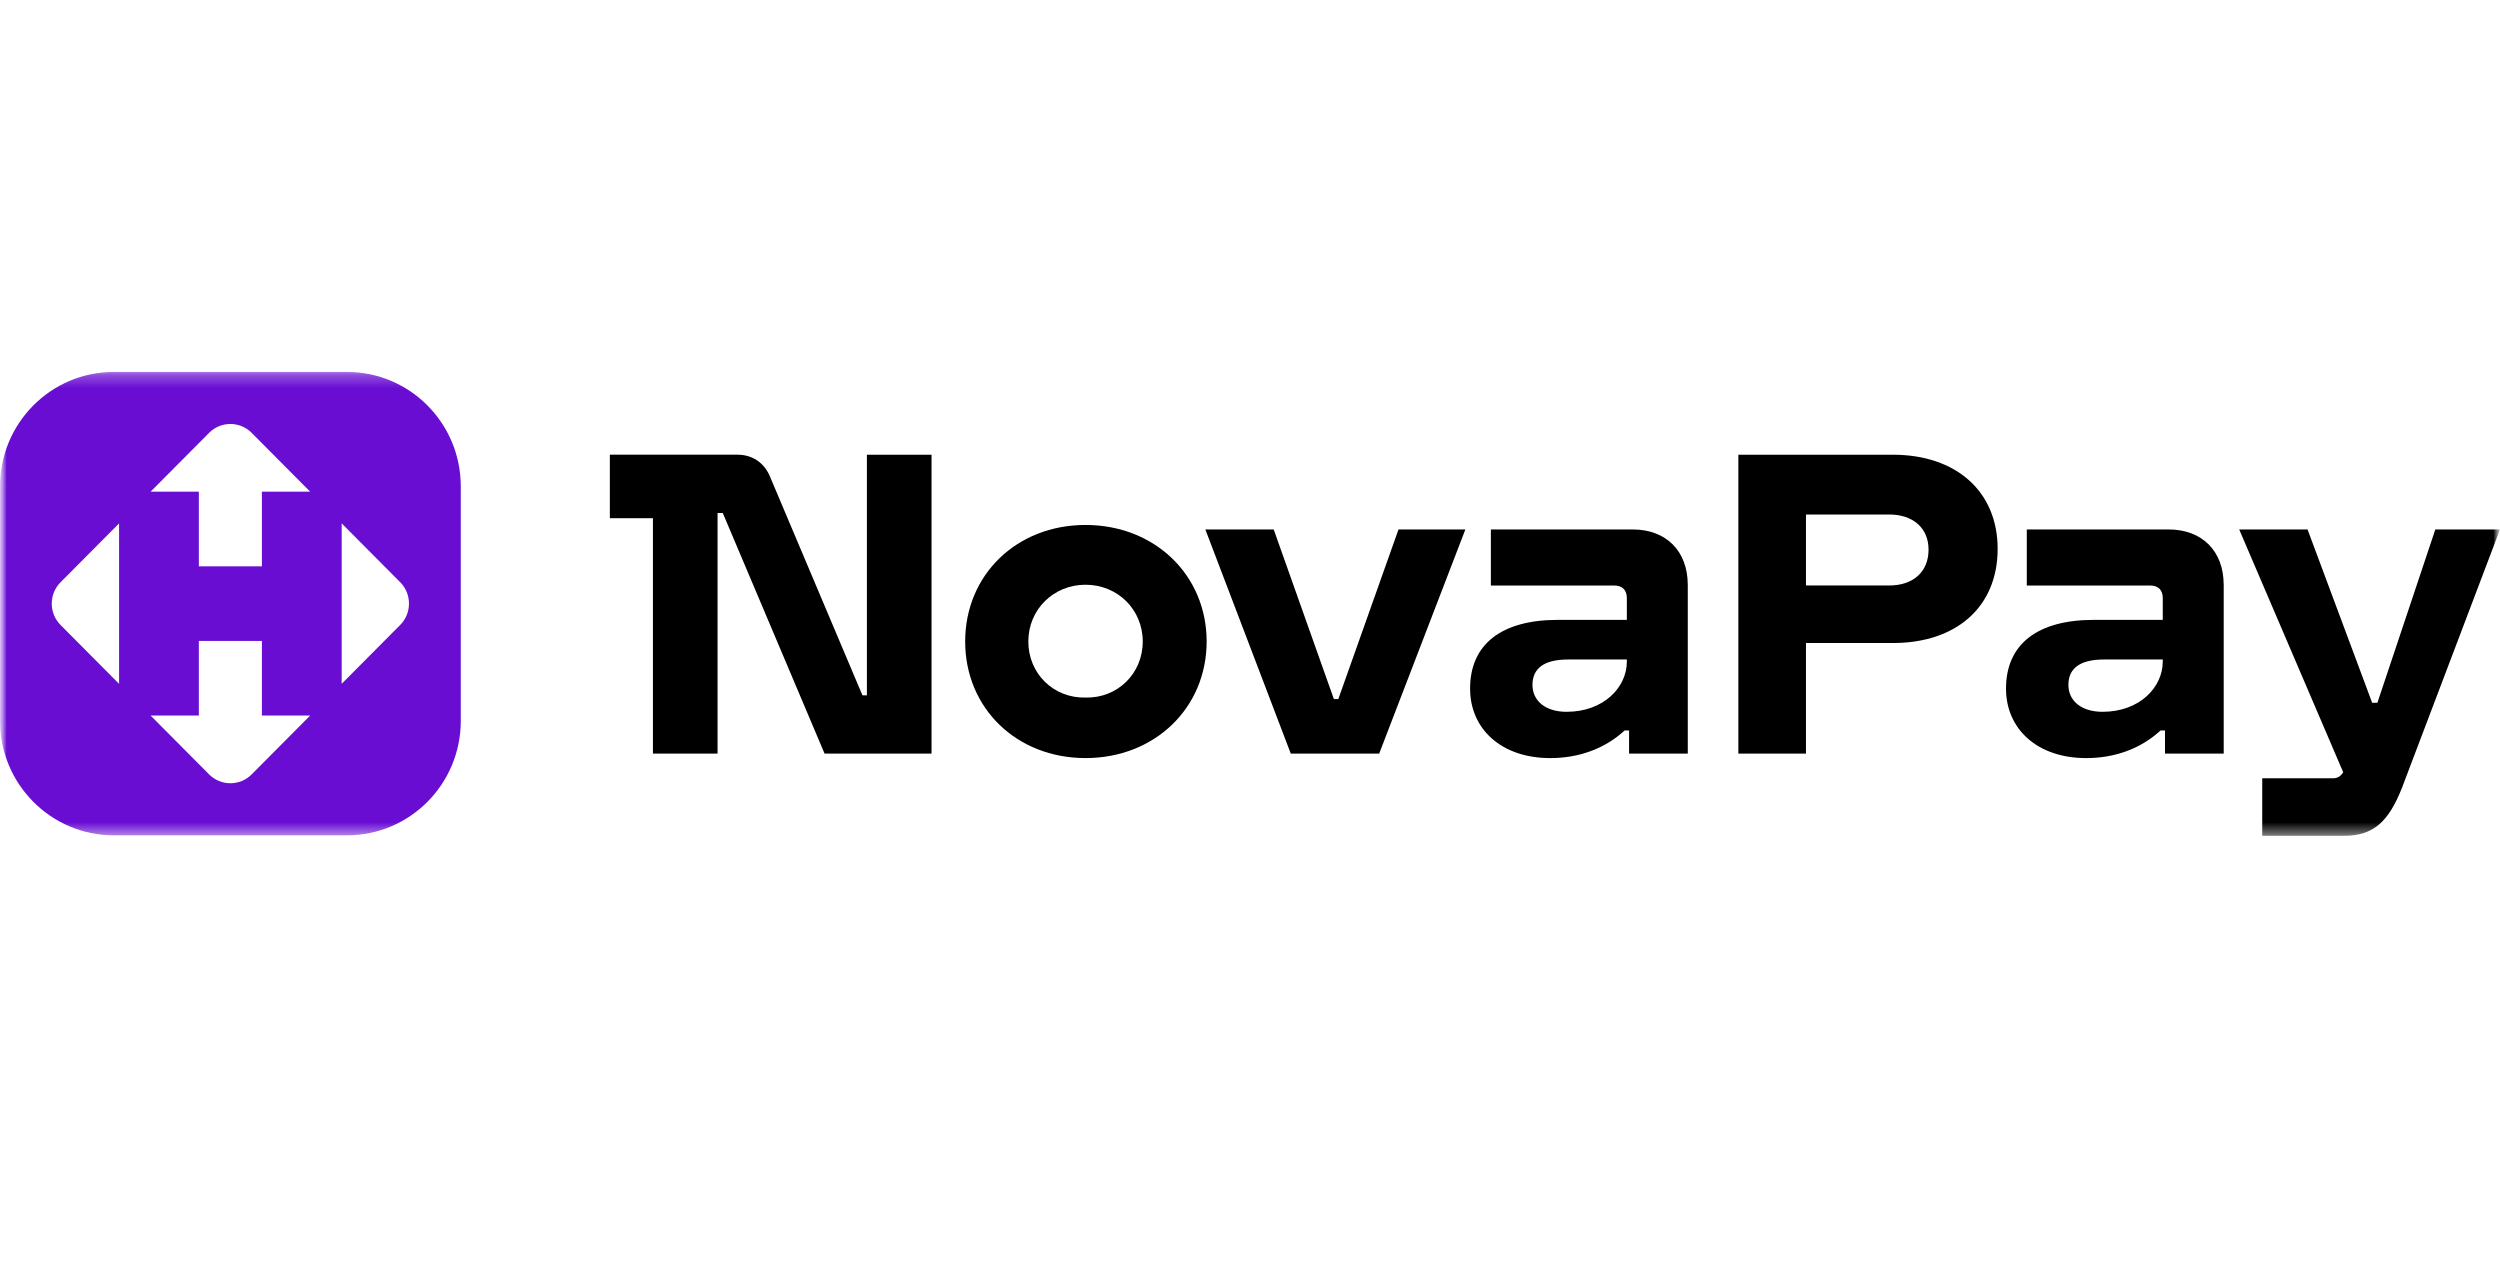 <svg width="190" height="96" viewBox="0 0 190 96" fill="none" xmlns="http://www.w3.org/2000/svg">
<rect width="190" height="96" fill="white"/>
<g clip-path="url(#clip0_2291_3032)">
<mask id="mask0_2291_3032" style="mask-type:luminance" maskUnits="userSpaceOnUse" x="0" y="27" width="190" height="38">
<path d="M190 27H0V65H190V27Z" fill="white"/>
</mask>
<g mask="url(#mask0_2291_3032)">
<mask id="mask1_2291_3032" style="mask-type:luminance" maskUnits="userSpaceOnUse" x="0" y="28" width="190" height="36">
<path d="M190 28.267H0V63.52H190V28.267Z" fill="white"/>
</mask>
<g mask="url(#mask1_2291_3032)">
<path d="M26.369 28.267H8.648C3.872 28.267 0 32.161 0 36.964V54.788C0 59.591 3.872 63.485 8.648 63.485H26.371C31.147 63.485 35.019 59.591 35.019 54.788V36.964C35.019 32.161 31.147 28.267 26.371 28.267" fill="#690DD3"/>
<path d="M19.905 54.382V48.711H15.112V54.382H11.445L15.892 58.854C16.784 59.751 18.233 59.751 19.125 58.854L23.571 54.382H19.905ZM9.05 51.971V39.778L4.603 44.25C3.711 45.147 3.711 46.604 4.603 47.501L9.05 51.973V51.971ZM15.112 37.367V43.039H19.905V37.367H23.571L19.125 32.895C18.233 31.998 16.784 31.998 15.892 32.895L11.445 37.367H15.112ZM30.413 44.248L25.967 39.776V51.969L30.413 47.498C31.305 46.6 31.305 45.144 30.413 44.246" fill="white"/>
<path d="M70.797 34.559V57.273H62.667L54.931 38.988H54.535V57.273H49.623V39.385H46.348V34.557H56.06C57.132 34.557 58.035 35.125 58.488 36.148L65.546 52.844H65.885V34.559H70.797Z" fill="black"/>
<path d="M73.353 48.755C73.353 43.701 77.25 39.897 82.501 39.897C87.752 39.897 91.705 43.701 91.705 48.755C91.705 53.809 87.753 57.614 82.501 57.614C77.248 57.614 73.353 53.809 73.353 48.755ZM86.848 48.755C86.848 46.313 84.928 44.44 82.501 44.44C80.074 44.44 78.153 46.315 78.153 48.755C78.153 51.196 80.074 53.072 82.501 53.015C84.929 53.072 86.848 51.198 86.848 48.755Z" fill="black"/>
<path d="M91.606 40.238H96.801L101.374 53.127H101.713L106.286 40.238H111.368L104.818 57.273H98.099L91.606 40.238Z" fill="black"/>
<path d="M128.271 44.44V57.275H123.81V55.514H123.471C122.003 56.877 120.027 57.615 117.824 57.615C114.098 57.615 111.727 55.402 111.727 52.335C111.727 48.928 114.155 47.111 118.389 47.111H123.64V45.465C123.64 44.84 123.3 44.499 122.679 44.499H113.306V40.239H124.091C126.631 40.239 128.269 41.887 128.269 44.442M123.64 50.291V50.121H119.179C117.26 50.121 116.468 50.86 116.468 52.053C116.468 53.245 117.428 54.097 119.065 54.097C121.889 54.097 123.64 52.222 123.64 50.292" fill="black"/>
<path d="M151.821 41.714C151.821 46.144 148.66 48.87 143.86 48.87H137.254V57.275H132.115V34.559H143.86C148.66 34.559 151.821 37.342 151.821 41.714ZM146.57 41.771C146.57 40.124 145.385 39.102 143.578 39.102H137.254V44.497H143.578C145.385 44.497 146.57 43.475 146.57 41.771Z" fill="black"/>
<path d="M169.002 44.44V57.275H164.54V55.514H164.201C162.733 56.877 160.757 57.615 158.555 57.615C154.829 57.615 152.457 55.402 152.457 52.335C152.457 48.928 154.885 47.111 159.119 47.111H164.37V45.465C164.37 44.84 164.031 44.499 163.409 44.499H154.036V40.239H164.82C167.362 40.239 169 41.887 169 44.442M164.37 50.291V50.121H159.909C157.99 50.121 157.199 50.86 157.199 52.053C157.199 53.245 158.158 54.097 159.796 54.097C162.62 54.097 164.368 52.222 164.368 50.292" fill="black"/>
<path d="M189.998 40.238L182.546 59.886C181.528 62.441 180.399 63.521 178.14 63.521H171.93V59.149H177.295C177.633 59.149 177.858 59.035 178.084 58.694L170.179 40.238H175.373L180.285 53.413H180.681L185.085 40.238H189.998Z" fill="black"/>
</g>
</g>
</g>
<defs>
<clipPath id="clip0_2291_3032">
<rect width="190" height="38" fill="white" transform="translate(0 27)"/>
</clipPath>
</defs>
</svg>
